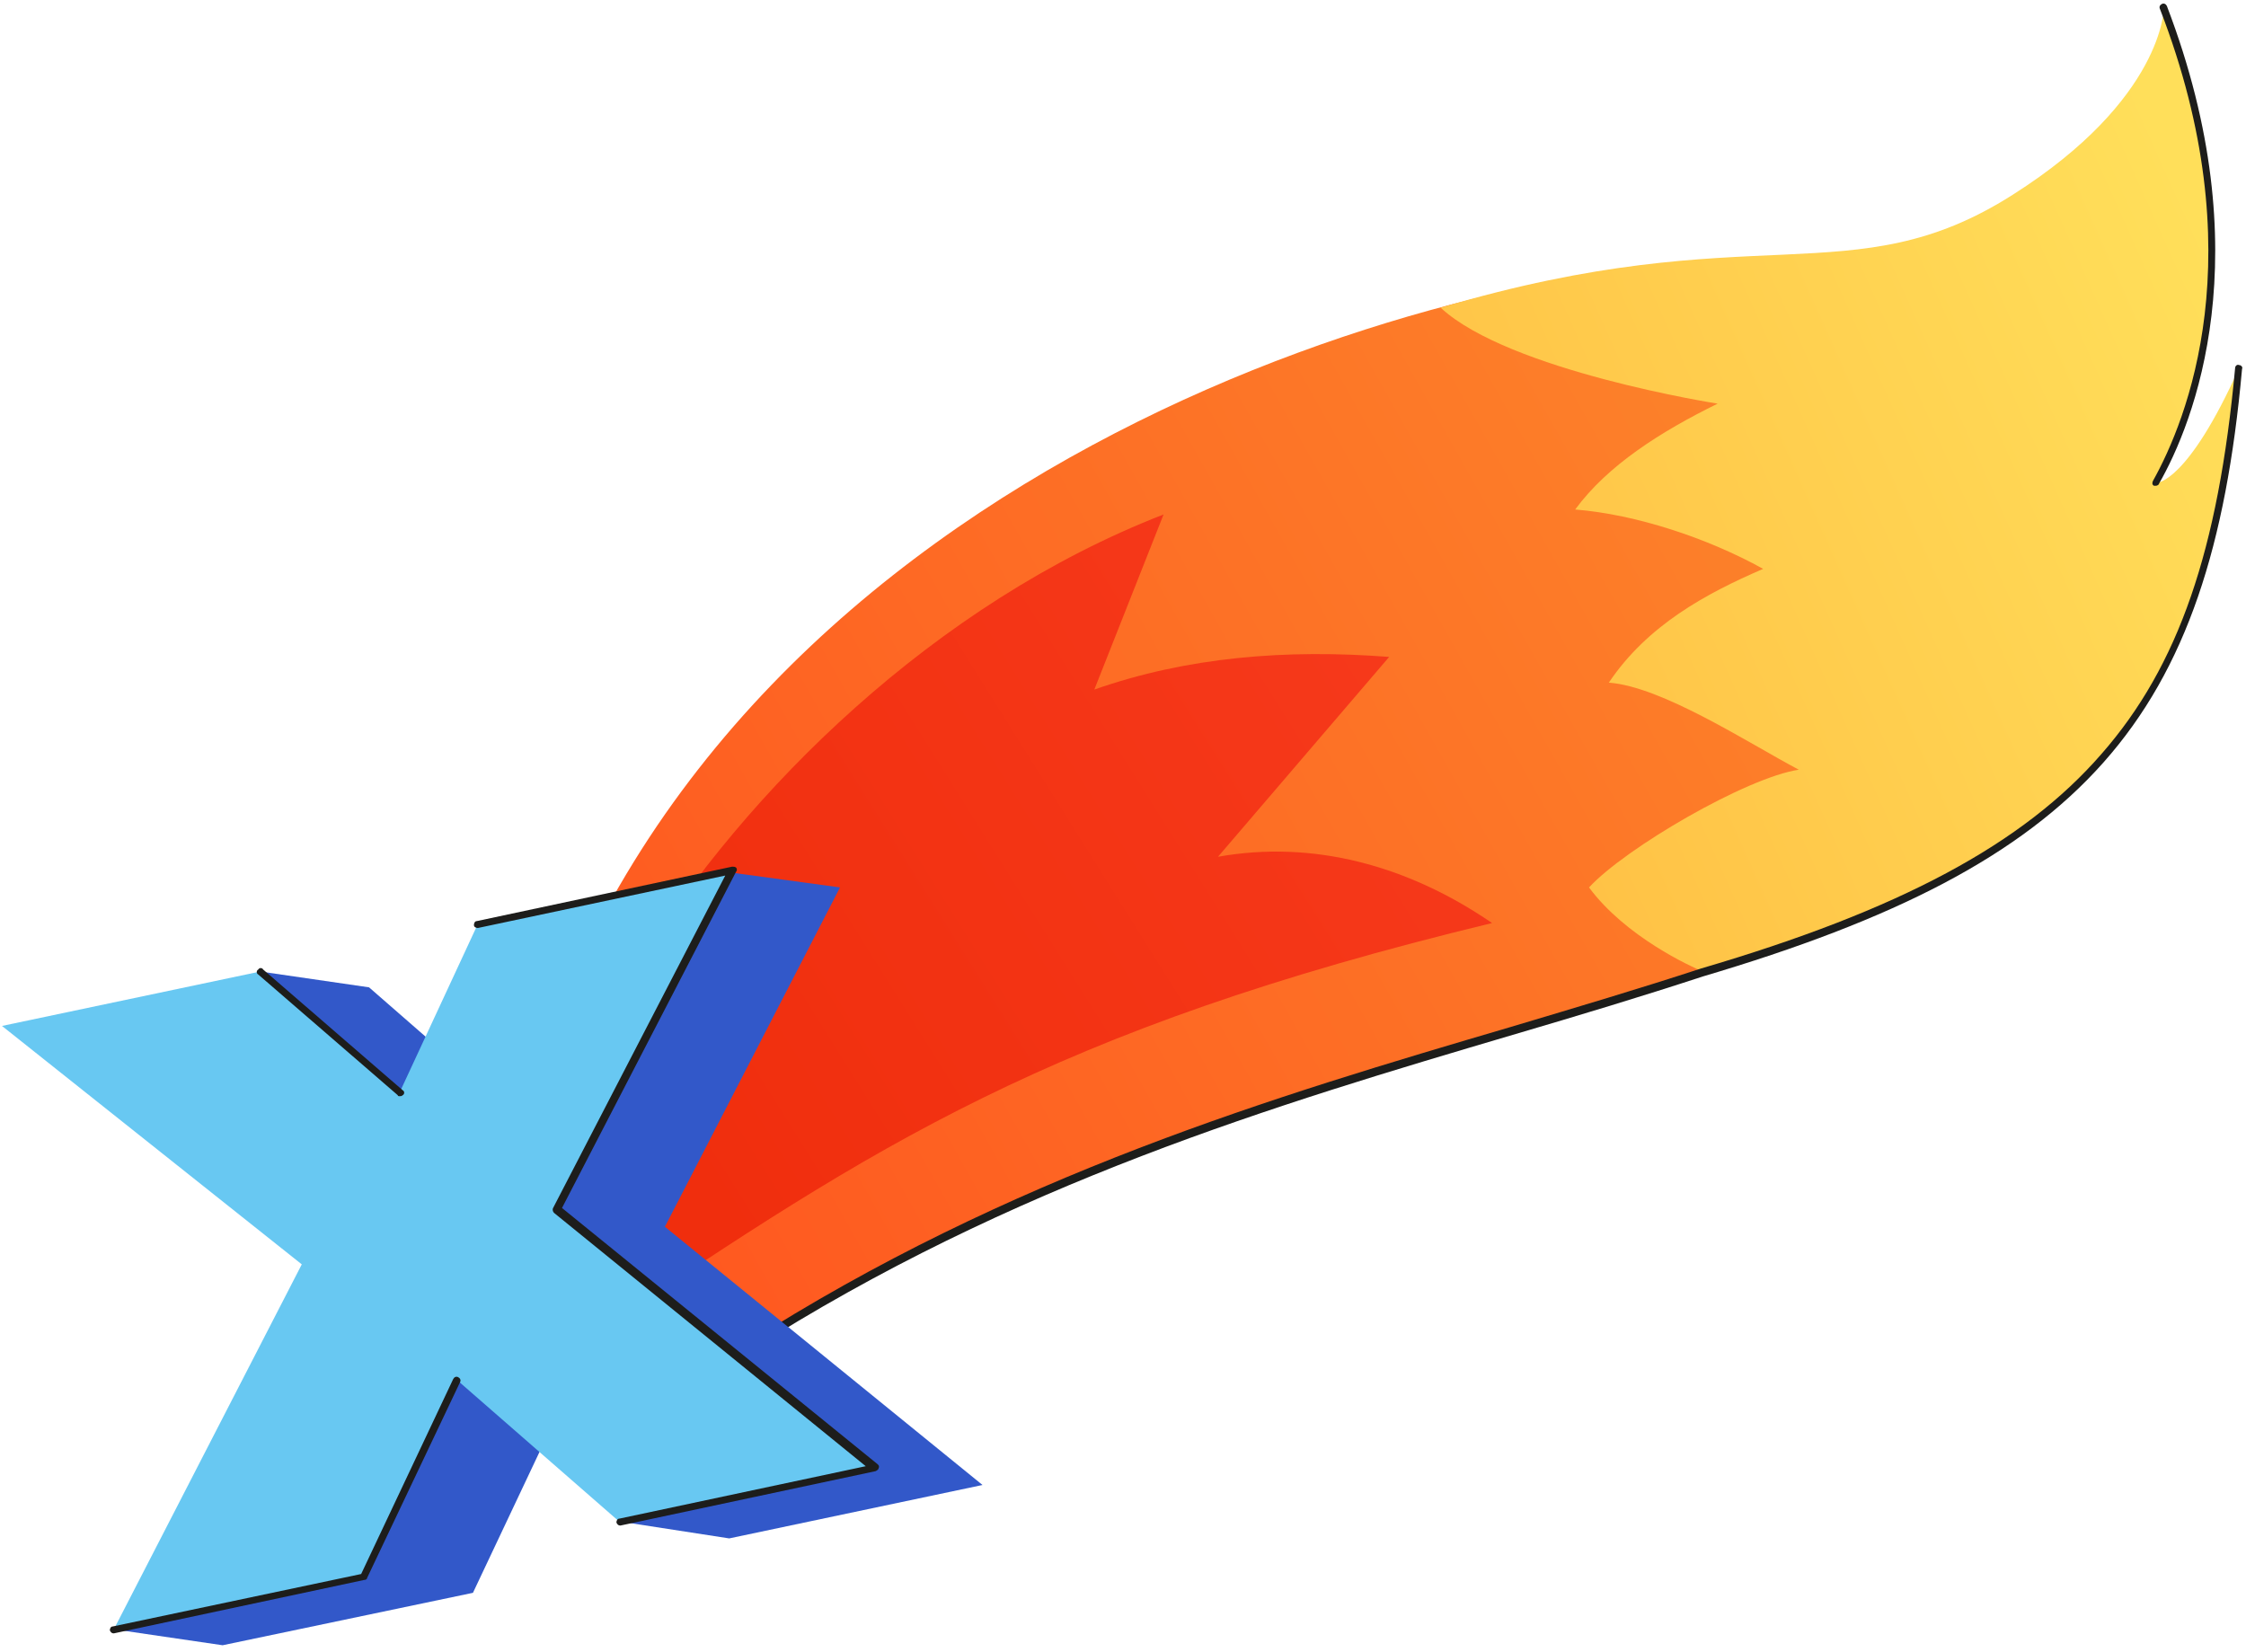 <?xml version="1.0" encoding="UTF-8"?> <svg xmlns="http://www.w3.org/2000/svg" width="227" height="167" viewBox="0 0 227 167" fill="none"><path d="M75.5 136.2C123 105.7 171.7 104.1 200.4 85.6C214.4 76.499 214.9 26.899 177 26.399C148.9 26 74.6 45.7 54 108.799C43.2 126.999 39.3 134.6 49.3 135.4C66.1 136.8 62.8 144.3 75.5 136.2Z" fill="url(#paint0_linear_1378_936)"></path><path d="M60.801 134.4C41.401 127.5 71.3 70 117.601 52L110.601 69.7C120.001 66.4 130.001 65.6 140.401 66.4L123.101 86.6C132.601 84.9 142.201 87.4 150.801 93.3C106.101 104.1 88.301 115.9 60.801 134.4Z" fill="url(#paint1_linear_1378_936)"></path><path d="M173.601 40.8C167.901 43.6 162.501 47 159.201 51.5C165.401 52 172.601 54.4 178.201 57.5C172.401 60 166.501 63.2 162.601 69C168.001 69.4 176.701 75.1 181.801 77.8C176.501 78.6 164.301 85.7 160.601 89.7C164.301 94.7 170.901 97.7 172.101 98.2C211.501 86.6 223.201 72 226.301 37.2C221.101 48.8 218.001 48.8 218.001 48.8C223.701 38.6 226.801 21.7 218.701 0.8C218.701 0.8 218.701 10 203.401 19.7C187.201 30 177.301 21.7 145.601 31.1C152.501 37.5 173.601 40.8 173.601 40.8Z" fill="url(#paint2_linear_1378_936)"></path><path d="M217.901 49.1C217.801 49.1 217.801 49.1 217.701 49.1C217.501 49 217.501 48.8 217.601 48.6C221.001 42.5 227.901 25.7 218.301 0.9C218.201 0.7 218.301 0.5 218.501 0.4C218.701 0.3 218.901 0.4 219.001 0.6C228.601 25.7 221.701 42.8 218.201 48.9C218.201 49 218.001 49.1 217.901 49.1Z" fill="#1D1D1B"></path><path d="M75.501 136.6C75.4 136.6 75.3 136.5 75.2 136.4C75.1 136.2 75.1 136 75.3 135.9C102.001 118.8 128.9 110.8 152.7 103.8C159.4 101.8 165.8 99.9 171.9 97.9C192 92 204.5 85.3 212.4 76.2C220.2 67.3 224.2 55.6 225.9 37.2C225.9 37 226.101 36.8 226.301 36.9C226.501 36.9 226.7 37.1 226.6 37.3C223.4 72.9 210.6 87.3 172.1 98.7C166 100.7 159.7 102.6 152.9 104.6C129.2 111.6 102.3 119.6 75.7 136.6C75.7 136.5 75.6 136.6 75.501 136.6Z" fill="#1D1D1B"></path><path d="M99.3 150.099L67.2 123.999L84.9 89.699L73.9 88.199L59.1 95.199L51.4 112.099L37.3 99.799L26.3 98.199L11.2 105.299L41.5 129.399L11.6 164.699L22.5 166.299L47.8 160.999L57.2 141.099L62.7 153.799L73.7 155.499L99.3 150.099Z" fill="#3258C9"></path><path d="M88.3 148.4L56.2 122.4L74 88.1L48.2 93.6L40.4 110.4L26.3 98.2L0.2 103.7L30.5 127.8L11.5 164.7L36.8 159.3L46.2 139.5L62.7 153.9L88.3 148.4Z" fill="#68C8F2"></path><path d="M62.7 154.2C62.5 154.2 62.4 154.1 62.3 153.9C62.3 153.7 62.4 153.5 62.6 153.5L87.5 148.2L56 122.6C55.9 122.5 55.8 122.3 55.9 122.1L73.3 88.5L48.3 93.8C48.1 93.8 47.9 93.7 47.9 93.5C47.9 93.3 48 93.1 48.2 93.1L74 87.6C74.1 87.6 74.3 87.6 74.4 87.7C74.5 87.8 74.5 88 74.4 88.1L56.8 122.1L88.7 148C88.8 148.1 88.9 148.2 88.8 148.4C88.8 148.5 88.7 148.6 88.5 148.7L62.7 154.2Z" fill="#1D1D1B"></path><path d="M11.501 165.099C11.301 165.099 11.201 164.999 11.101 164.799C11.101 164.599 11.201 164.399 11.401 164.399L36.501 159.099L45.801 139.399C45.901 139.199 46.101 139.099 46.301 139.199C46.501 139.299 46.601 139.499 46.501 139.699L37.101 159.499C37.101 159.599 37.001 159.699 36.801 159.699L11.501 165.099Z" fill="#1D1D1B"></path><path d="M40.4 110.8C40.3 110.8 40.2 110.8 40.2 110.7L26.1 98.5C25.9 98.4 25.9 98.1 26.1 98C26.2 97.8 26.5 97.8 26.6 98L40.7 110.2C40.9 110.3 40.9 110.6 40.7 110.7C40.6 110.8 40.5 110.8 40.4 110.8Z" fill="#1D1D1B"></path><defs><linearGradient id="paint0_linear_1378_936" x1="49.577" y1="124.875" x2="196.199" y2="42.363" gradientUnits="userSpaceOnUse"><stop offset="0.005" stop-color="#FF541F"></stop><stop offset="1" stop-color="#FC872B"></stop></linearGradient><linearGradient id="paint1_linear_1378_936" x1="154.726" y1="58.8" x2="65.684" y2="114.599" gradientUnits="userSpaceOnUse"><stop offset="0.001" stop-color="#F73B1D"></stop><stop offset="0.996" stop-color="#F02E0D"></stop></linearGradient><linearGradient id="paint2_linear_1378_936" x1="148.519" y1="70.049" x2="228.063" y2="34.432" gradientUnits="userSpaceOnUse"><stop stop-color="#FFC145"></stop><stop offset="1" stop-color="#FFDF5A"></stop></linearGradient></defs></svg> 